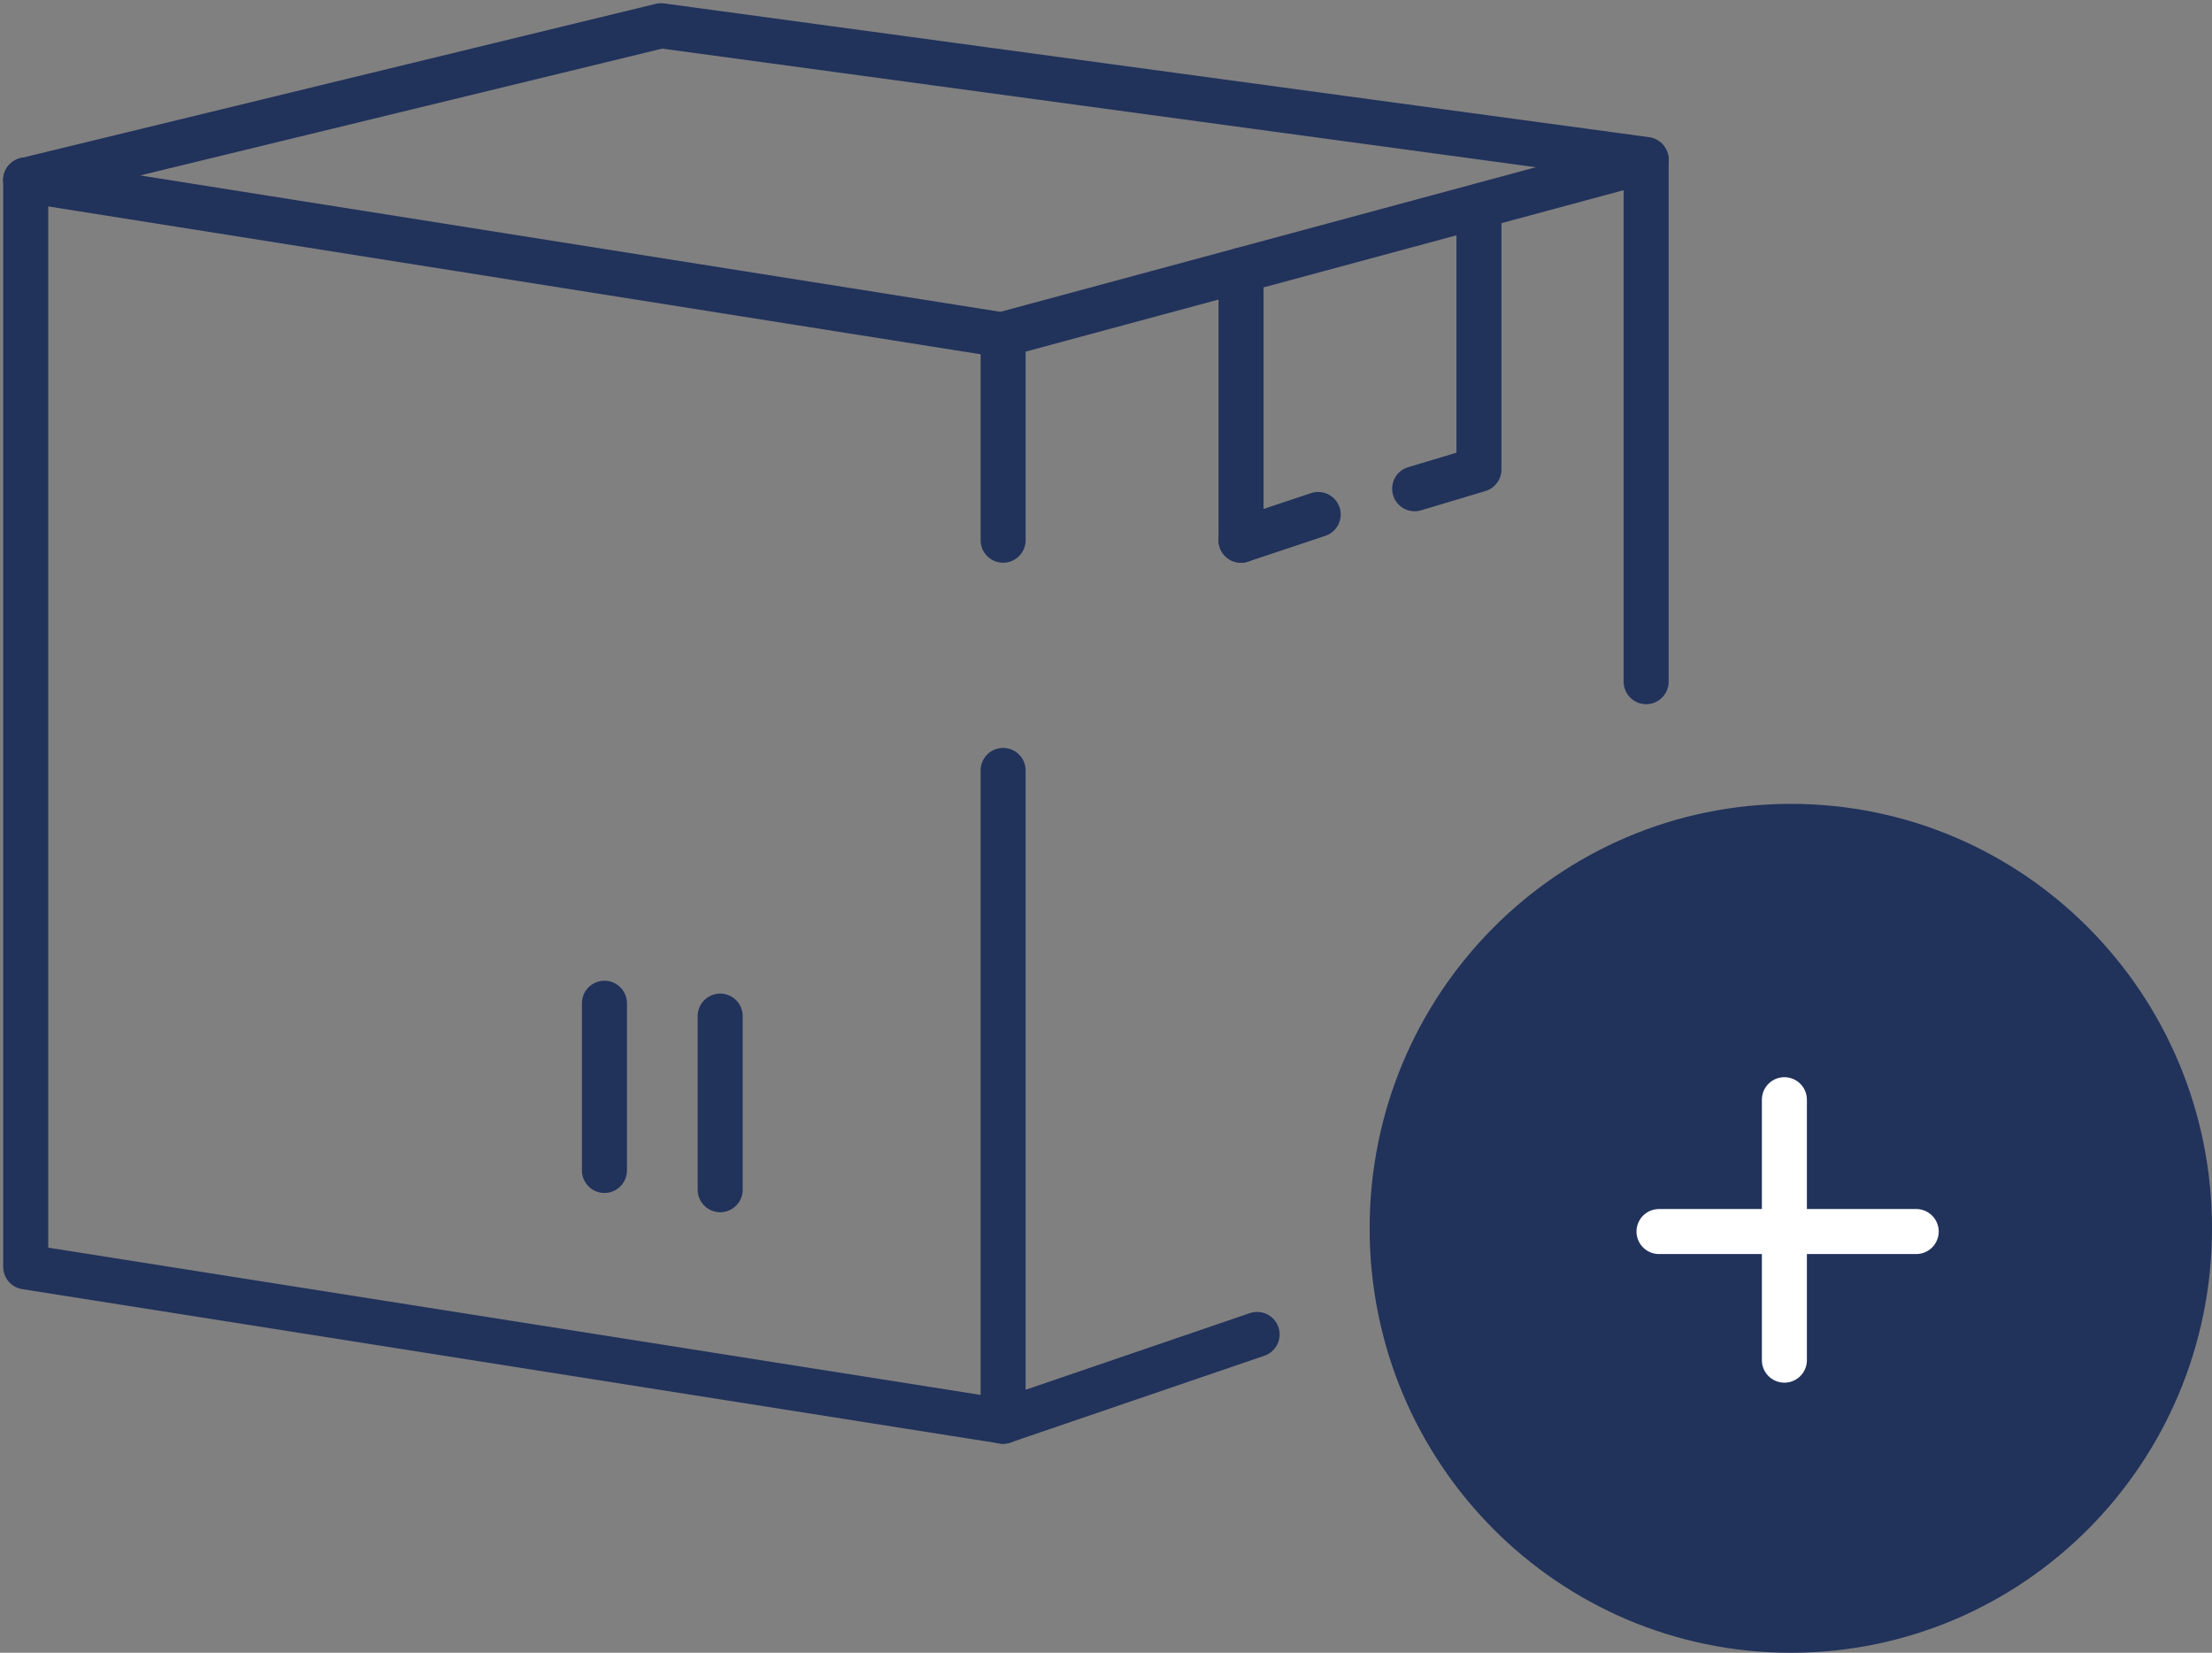 <svg version="1.2" xmlns="http://www.w3.org/2000/svg" viewBox="0 0 344 257" width="344" height="257">
	<rect x="0" y="0" width="344" height="257" fill="#808080" stroke="none"/>
	<title>oc-return-svg</title>
	<style>
		.s0 { fill: none;stroke: #21325b;stroke-linecap: round;stroke-linejoin: round;stroke-width: 7 } 
		.s1 { fill: #21325b } 
		.s2 { fill: none;stroke: #ffffff;stroke-linecap: round;stroke-width: 7 } 
	</style>
	<path fill-rule="evenodd" class="s0" d="m156 119.8v101.2l-152-24v-169"/>
	<path fill-rule="evenodd" class="s0" d="m4 28l152 24.1v31.9"/>
	<path fill-rule="evenodd" class="s0" d="m256 25v81m-100 115l39.5-13.5"/>
	<path fill-rule="evenodd" class="s0" d="m156 52l100-27"/>
	<path fill-rule="evenodd" class="s0" d="m4 28l98.8-24 153.2 20.8"/>
	<path fill-rule="evenodd" class="s0" d="m193 42v42"/>
	<path fill-rule="evenodd" class="s0" d="m205 80l-12 4"/>
	<path fill-rule="evenodd" class="s0" d="m230 73l-10 3"/>
	<path fill-rule="evenodd" class="s0" d="m230 33v39"/>
	<path fill-rule="evenodd" class="s0" d="m94 156v26"/>
	<path fill-rule="evenodd" class="s0" d="m112 158v27"/>
	<path class="s1" d="m278.5 257c36.2 0 65.5-29.5 65.5-66 0-36.5-29.3-66-65.5-66-36.2 0-65.5 29.5-65.5 66 0 36.5 29.3 66 65.5 66z"/>
	<path fill-rule="evenodd" class="s2" d="m277.5 171v40.5m-19.5-20h40"/>
</svg>